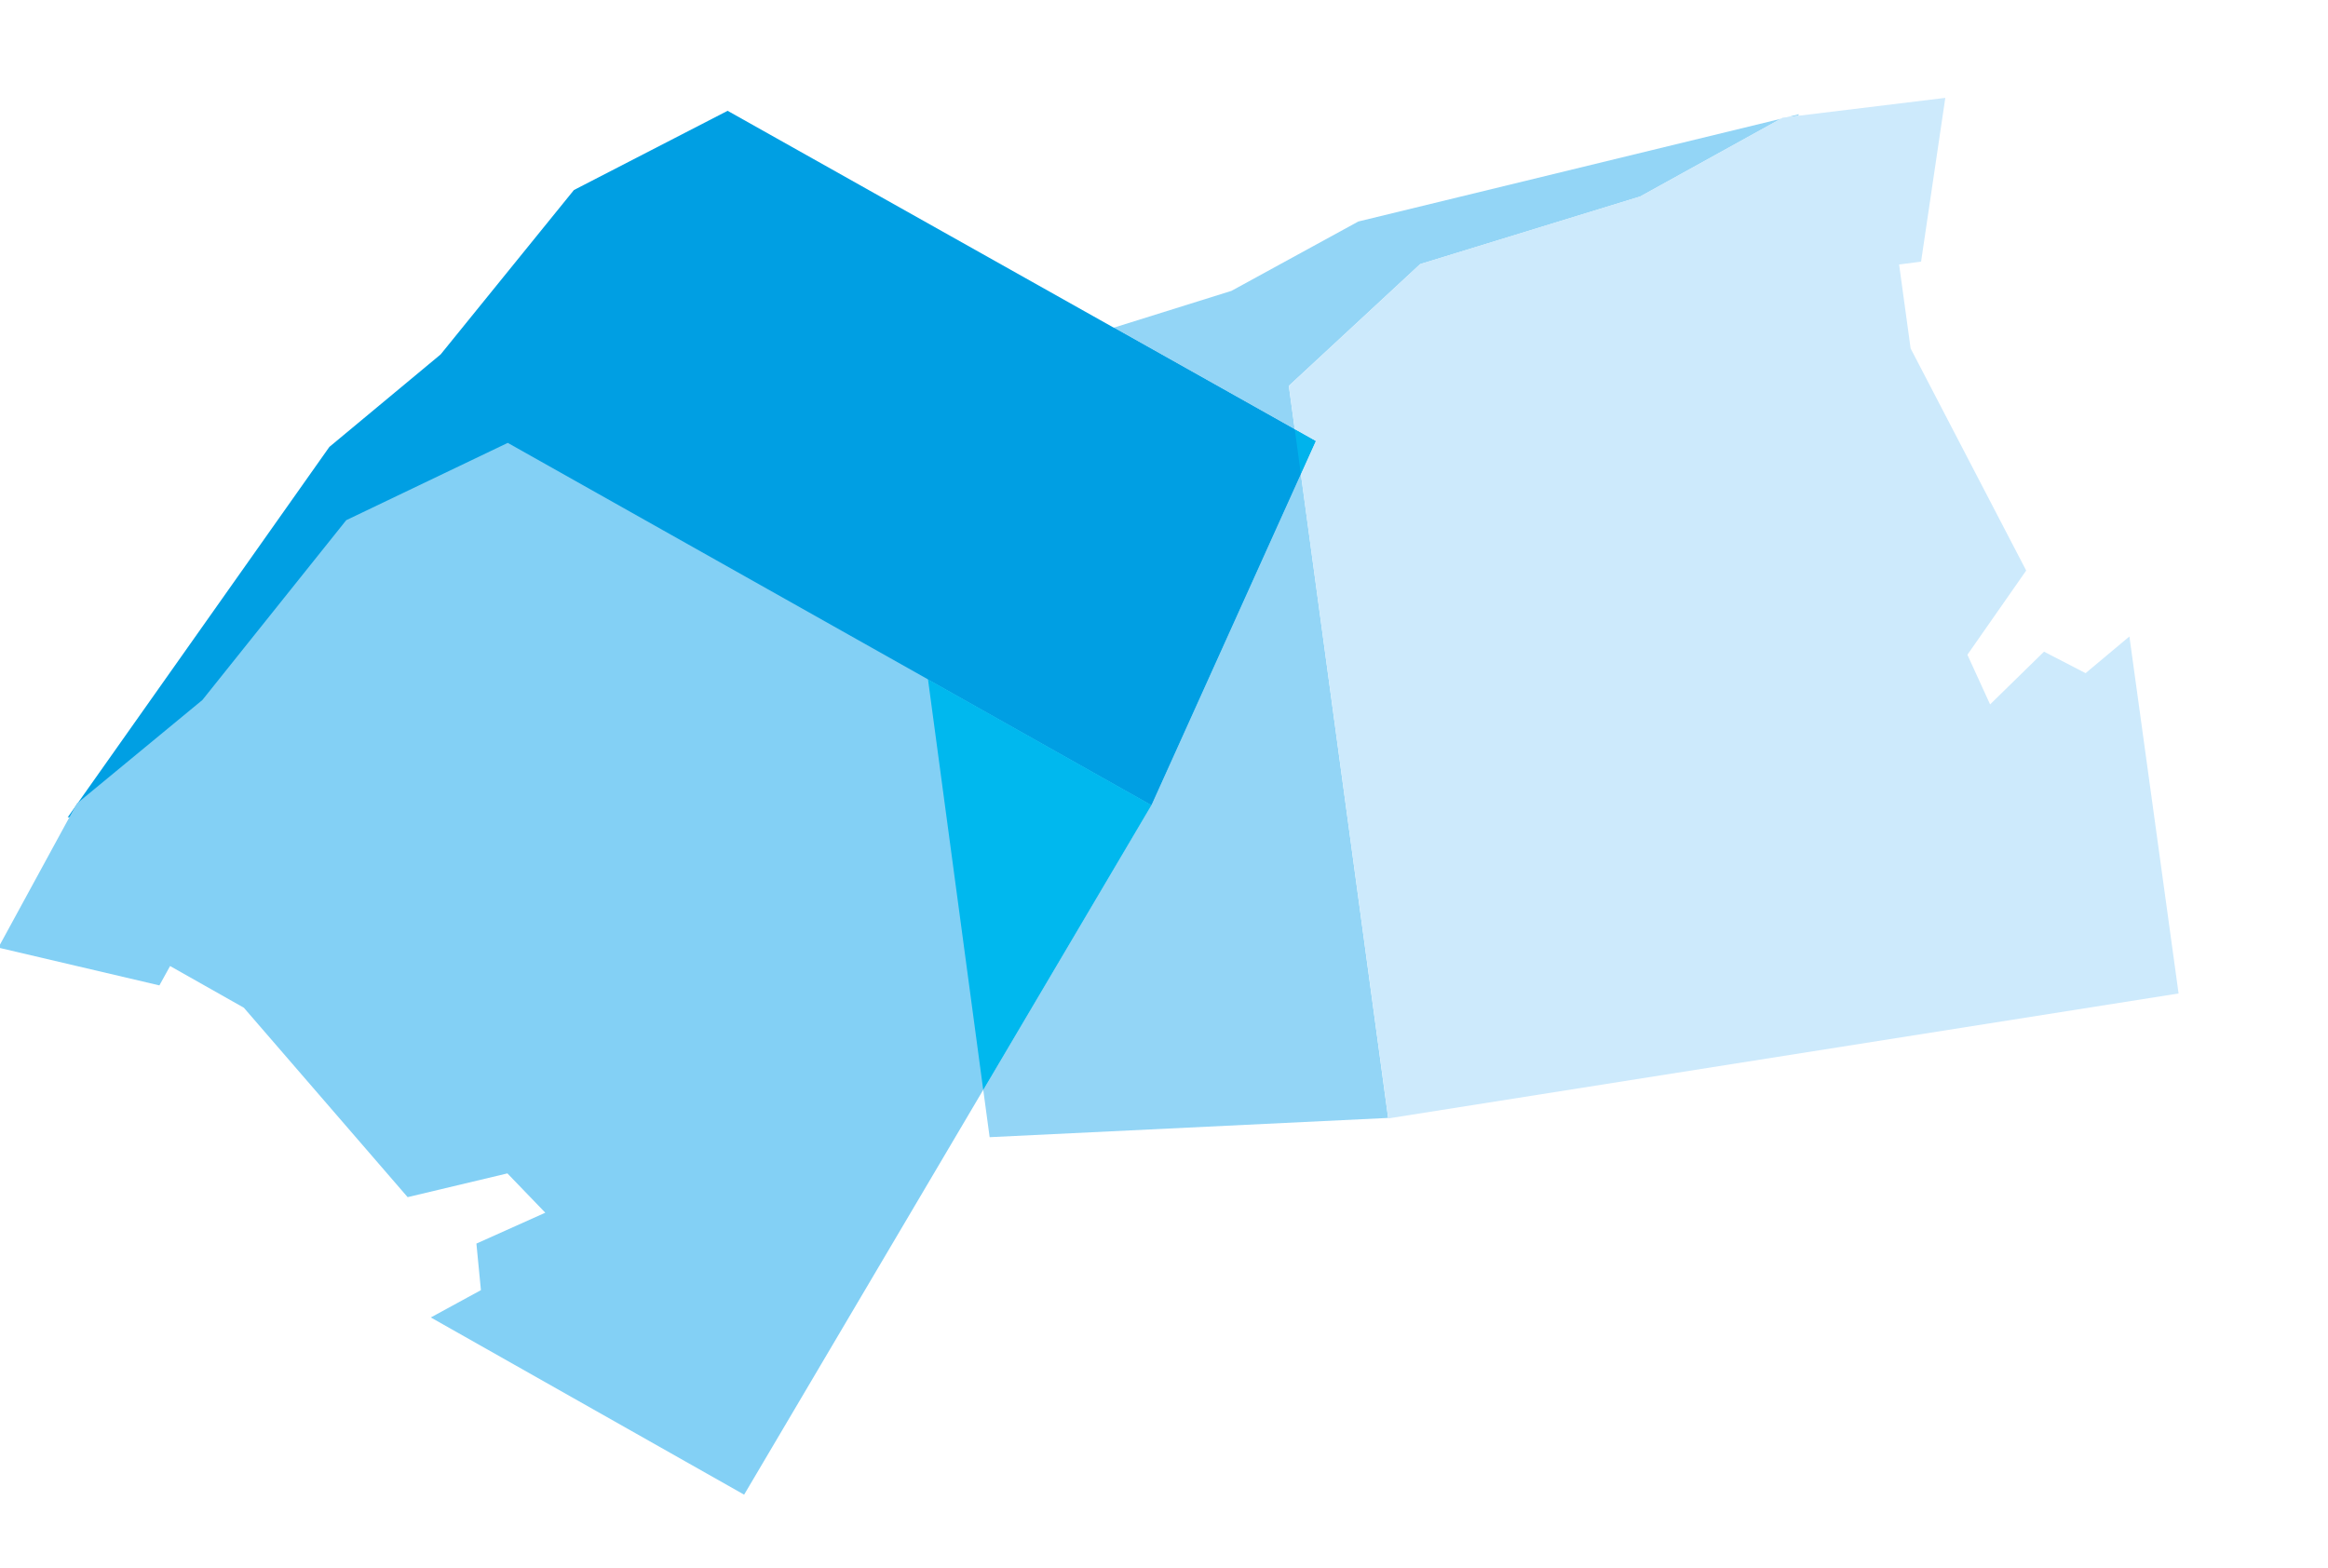 <svg id="Laag_1" data-name="Laag 1" xmlns="http://www.w3.org/2000/svg" xmlns:xlink="http://www.w3.org/1999/xlink" width="196" height="132" viewBox="0 0 196 132">
  <defs>
    <style>
      .cls-1 {
        fill: none;
      }

      .cls-2 {
        clip-path: url(#clip-path);
      }

      .cls-3 {
        fill: #009fe3;
      }

      .cls-4 {
        fill: #83d0f5;
      }

      .cls-5 {
        fill: #93d5f6;
      }

      .cls-6 {
        fill: #00b8ee;
      }

      .cls-7 {
        fill: #cdeafc;
      }

      .cls-8 {
        fill: #00b3ec;
      }
    </style>
    <clipPath id="clip-path">
      <rect class="cls-1" x="-0.14" y="8.24" width="183.55" height="117.61"/>
    </clipPath>
  </defs>
  <title>07 Blokken v1</title>
  <g class="cls-2">
    <path class="cls-3" d="M96.94,67.79l13.83-30.65L61.26,9.33,48.32,16,37.1,29.84l-9.37,7.79L5.7,68.82l5.92-.42S31.3,48.83,32.1,49s19.85-.84,21.35.8,12.17,7.34,13.18,8.66S91,69.48,91,69.48Z"/>
  </g>
  <polygon class="cls-4" points="29.15 43.8 17.04 58.94 6.47 67.66 -0.14 79.79 13.42 82.97 14.32 81.34 20.53 84.85 34.32 100.8 42.72 98.8 45.91 102.11 40.11 104.71 40.49 108.63 36.27 110.93 62.65 125.85 96.94 67.79 42.75 37.29 29.15 43.8"/>
  <path class="cls-5" d="M83.32,95.75l-.54-4,14.16-24,12.58-27.88,7.35,54.26ZM93.77,27.59l9.91-3.1,10.68-5.84L149.94,10l-11.85,6.55-18.52,5.69L108.51,32.49l.5,3.66Z"/>
  <polygon class="cls-3" points="78.13 57.2 75.74 39.43 86.65 29.82 93.77 27.59 109.01 36.15 109.52 39.91 96.94 67.79 78.13 57.2"/>
  <polygon class="cls-6" points="82.78 91.77 78.13 57.2 96.94 67.79 82.78 91.77"/>
  <polygon class="cls-5" points="150.44 9.87 151.39 9.75 151.45 9.62 150.44 9.87"/>
  <polygon class="cls-7" points="151.39 9.75 150.44 9.87 150.08 9.91 149.94 9.99 138.09 16.54 119.57 22.23 108.51 32.49 109.01 36.15 110.77 37.14 109.52 39.91 116.88 94.17 183.42 83.65 179.28 53.59 175.59 56.68 172.09 54.87 167.55 59.31 165.64 55.13 170.59 48.04 160.86 29.34 159.89 22.27 161.74 22.03 163.78 8.24 151.39 9.75"/>
  <polygon class="cls-8" points="109.52 39.91 109.01 36.15 110.77 37.14 109.52 39.91"/>
</svg>
